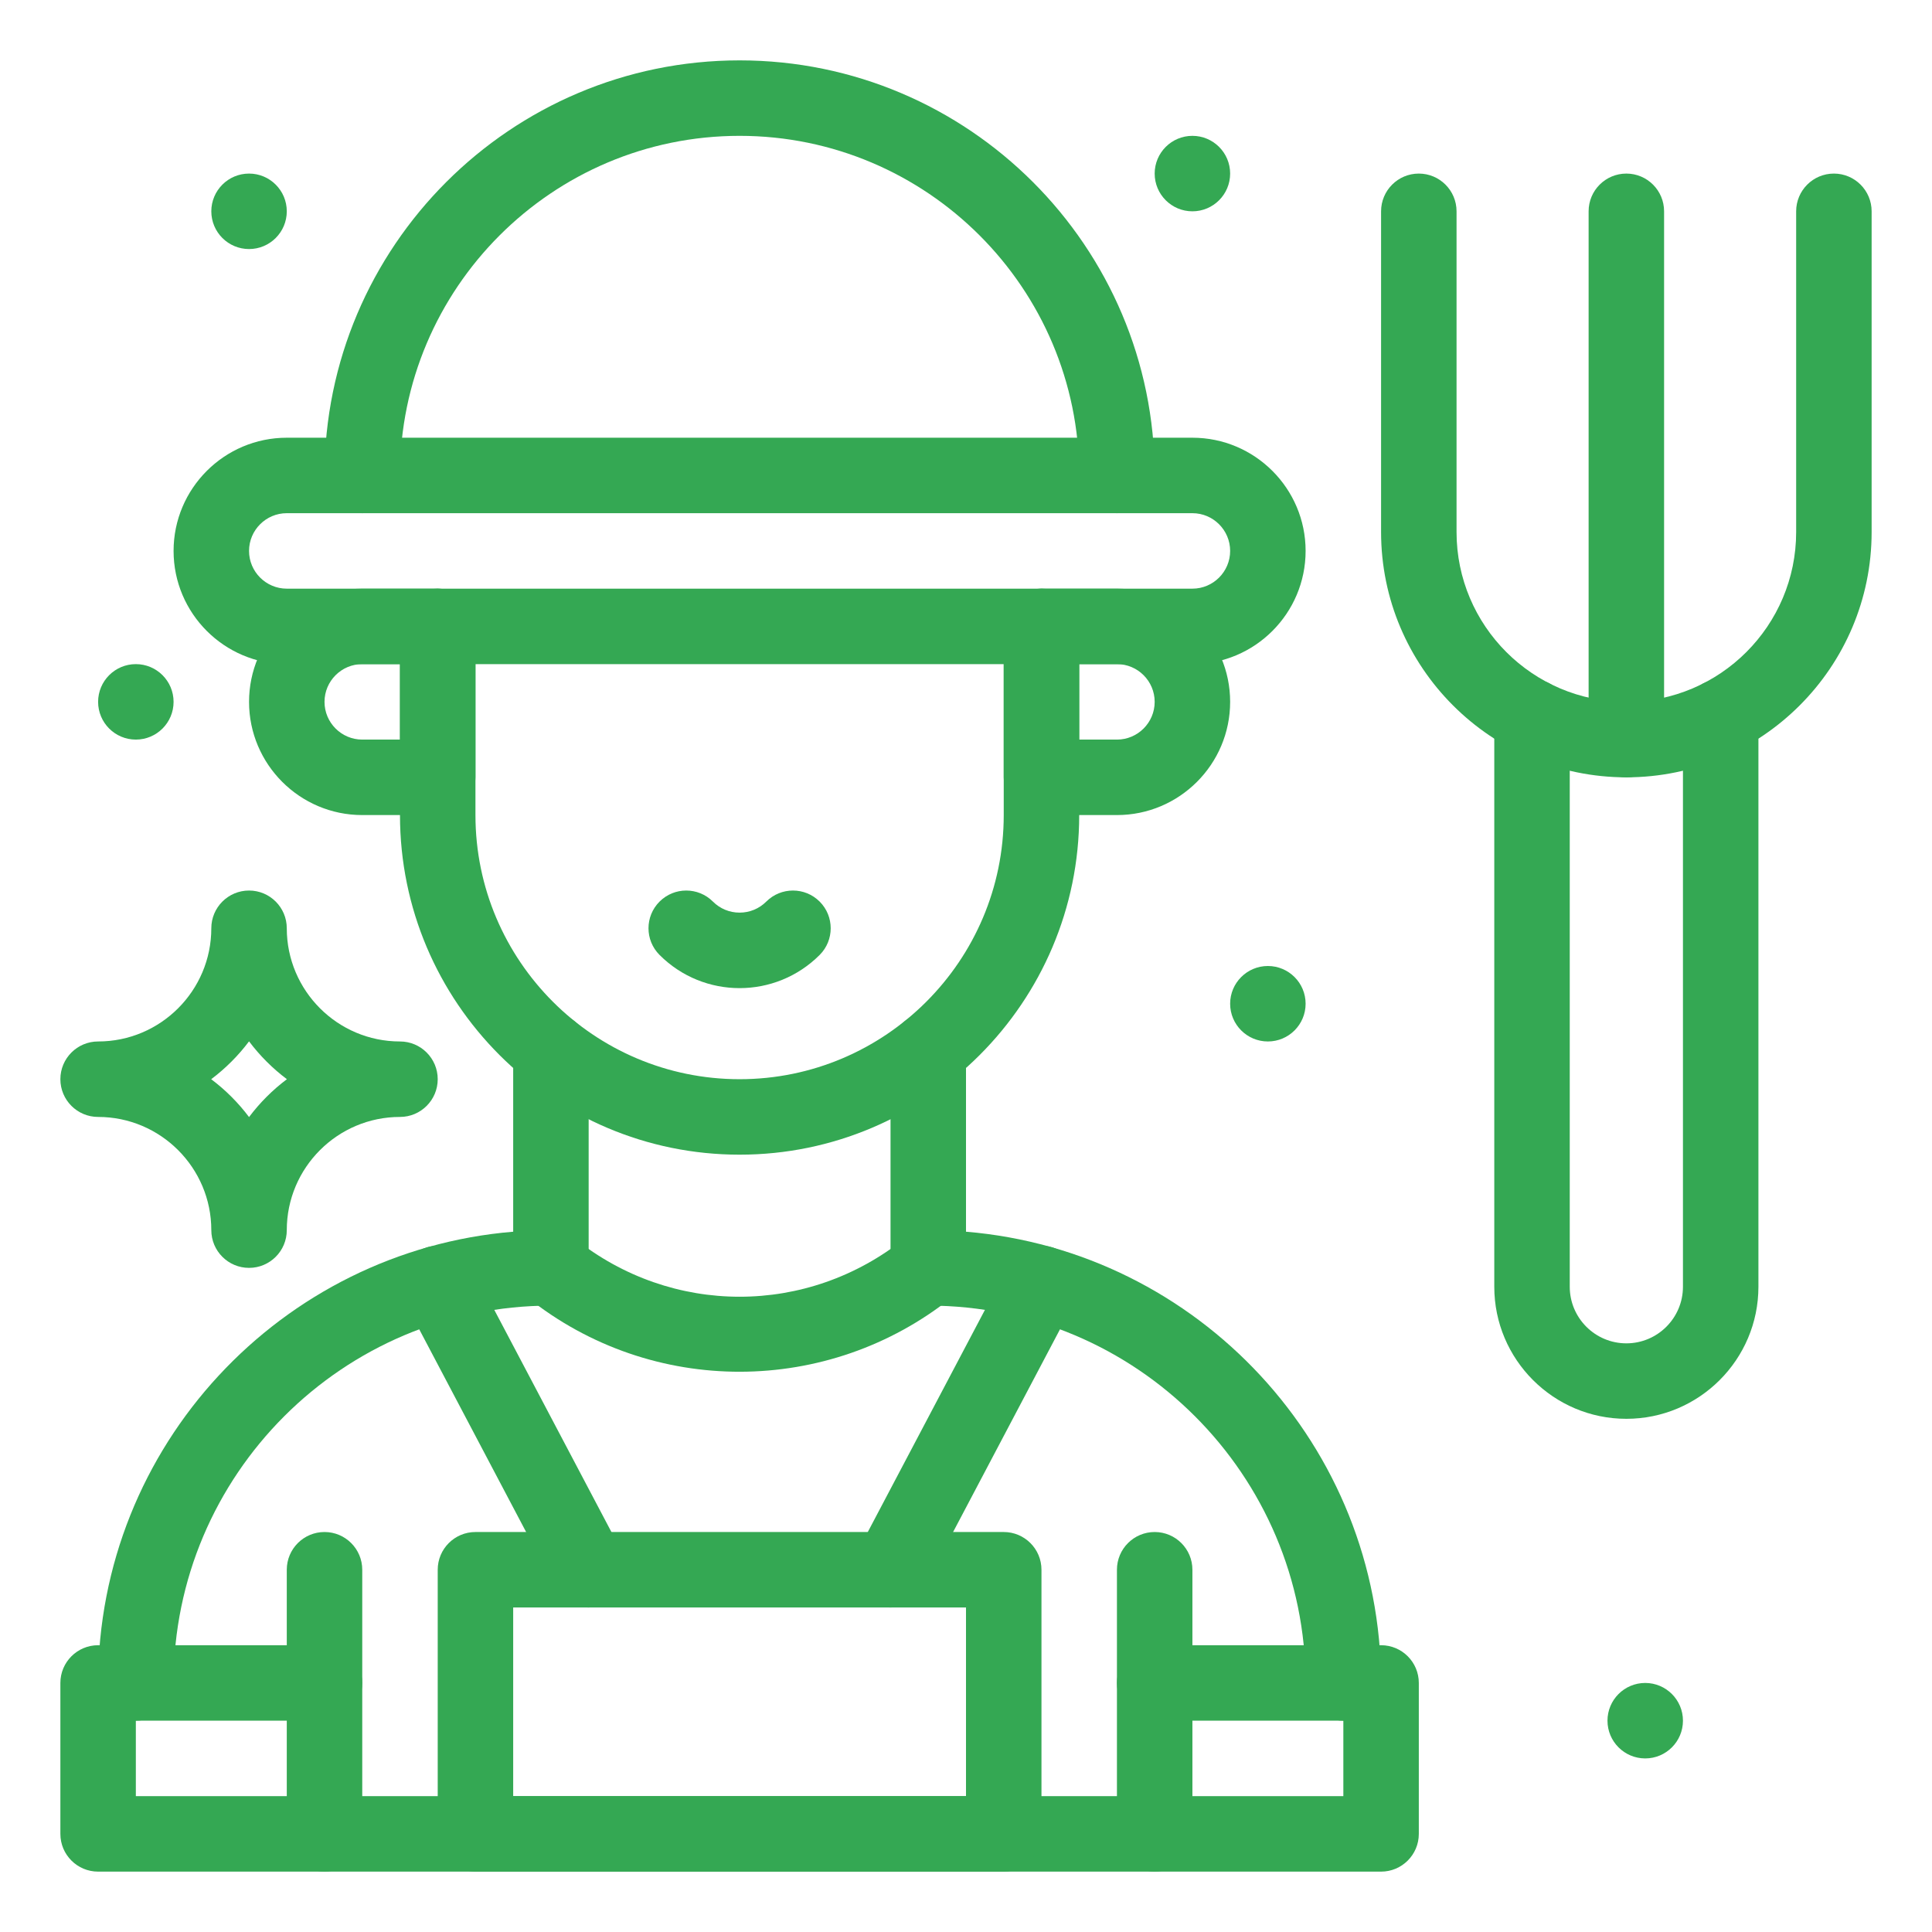 <svg width="64" height="64" viewBox="0 0 64 64" fill="none" xmlns="http://www.w3.org/2000/svg">
<path d="M4.5 57C3.81 57 3.25 56.44 3.25 55.75C3.25 47.9 9.312 41.439 17 40.802V34.804C17 34.114 17.56 33.554 18.25 33.554C18.94 33.554 19.5 34.114 19.5 34.804V42C19.5 42.69 18.94 43.25 18.25 43.25C11.357 43.25 5.75 48.858 5.75 55.75C5.75 56.44 5.19 57 4.5 57Z" fill="#34A853"/>
<path d="M44.5 57C43.81 57 43.25 56.44 43.25 55.75C43.25 48.858 37.642 43.25 30.75 43.25C30.06 43.25 29.5 42.69 29.5 42V34.804C29.5 34.114 30.06 33.554 30.75 33.554C31.44 33.554 32 34.114 32 34.804V40.802C39.688 41.439 45.75 47.9 45.75 55.75C45.75 56.44 45.19 57 44.5 57Z" fill="#34A853"/>
<path d="M17.469 42.976C16.93 42.545 16.843 41.758 17.274 41.219C17.705 40.68 18.492 40.593 19.031 41.024C22.251 43.6 26.749 43.6 29.969 41.024C30.508 40.593 31.295 40.68 31.726 41.219C32.157 41.758 32.07 42.545 31.531 42.976C27.445 46.245 21.599 46.28 17.469 42.976Z" fill="#34A853"/>
<path d="M38.25 62H10.75C10.06 62 9.5 61.44 9.5 60.75C9.5 60.06 10.06 59.5 10.75 59.5H38.25C38.94 59.5 39.5 60.06 39.5 60.75C39.5 61.44 38.94 62 38.25 62Z" fill="#34A853"/>
<path d="M45.75 62H38.25C37.56 62 37 61.44 37 60.75V55.75C37 55.06 37.56 54.5 38.25 54.5H45.75C46.44 54.5 47 55.06 47 55.75V60.75C47 61.44 46.44 62 45.75 62ZM39.5 59.5H44.5V57H39.5V59.5Z" fill="#34A853"/>
<path d="M10.75 62H3.25C2.56 62 2 61.44 2 60.75V55.75C2 55.06 2.56 54.5 3.25 54.5H10.75C11.44 54.5 12 55.06 12 55.75V60.75C12 61.44 11.44 62 10.75 62ZM4.5 59.5H9.5V57H4.5V59.5Z" fill="#34A853"/>
<path d="M24.5 38.25C18.297 38.25 13.25 33.203 13.25 27V20.75C13.25 20.06 13.81 19.5 14.5 19.5C15.19 19.5 15.75 20.06 15.75 20.75V27C15.75 31.825 19.675 35.75 24.5 35.75C29.325 35.75 33.25 31.825 33.25 27V20.75C33.25 20.06 33.81 19.5 34.5 19.5C35.19 19.5 35.75 20.06 35.75 20.75V27C35.75 33.203 30.703 38.25 24.5 38.25Z" fill="#34A853"/>
<path d="M39.5 22H9.5C7.432 22 5.75 20.318 5.75 18.25C5.75 16.182 7.432 14.5 9.5 14.5H39.5C41.568 14.5 43.25 16.182 43.25 18.25C43.25 20.318 41.568 22 39.5 22ZM9.5 17C8.811 17 8.25 17.561 8.25 18.25C8.25 18.939 8.811 19.5 9.5 19.5H39.5C40.189 19.5 40.75 18.939 40.75 18.25C40.75 17.561 40.189 17 39.5 17H9.5Z" fill="#34A853"/>
<path d="M21.849 31.634C21.36 31.146 21.36 30.354 21.849 29.866C22.337 29.378 23.128 29.378 23.616 29.866C23.852 30.102 24.166 30.232 24.5 30.232C24.834 30.232 25.148 30.102 25.384 29.866C25.872 29.378 26.664 29.378 27.152 29.866C27.64 30.354 27.64 31.146 27.152 31.634C25.686 33.099 23.314 33.1 21.849 31.634Z" fill="#34A853"/>
<path d="M37 27H34.5C33.81 27 33.25 26.44 33.25 25.75V20.75C33.25 20.06 33.81 19.5 34.5 19.5H37C39.068 19.5 40.75 21.182 40.75 23.25C40.75 25.318 39.068 27 37 27ZM35.75 24.5H37C37.689 24.5 38.25 23.939 38.25 23.25C38.25 22.561 37.689 22 37 22H35.75V24.5Z" fill="#34A853"/>
<path d="M14.5 27H12C9.932 27 8.25 25.318 8.25 23.25C8.25 21.182 9.932 19.5 12 19.5H14.5C15.19 19.5 15.75 20.06 15.75 20.75V25.75C15.75 26.44 15.19 27 14.5 27ZM12 22C11.311 22 10.75 22.561 10.75 23.25C10.75 23.939 11.311 24.5 12 24.5H13.25V22H12Z" fill="#34A853"/>
<path d="M33.25 62H15.75C15.06 62 14.5 61.44 14.5 60.75V52C14.5 51.31 15.06 50.75 15.75 50.75H33.25C33.94 50.75 34.5 51.31 34.5 52V60.75C34.5 61.44 33.94 62 33.25 62ZM17 59.5H32V53.25H17V59.5Z" fill="#34A853"/>
<path d="M29.499 53.25C29.303 53.25 29.103 53.204 28.917 53.106C28.306 52.784 28.073 52.028 28.395 51.417L33.395 41.935C33.717 41.324 34.473 41.09 35.083 41.412C35.694 41.734 35.928 42.49 35.606 43.101L30.606 52.583C30.382 53.008 29.948 53.25 29.499 53.25Z" fill="#34A853"/>
<path d="M18.395 52.583L13.395 43.101C13.073 42.49 13.307 41.734 13.917 41.412C14.528 41.09 15.284 41.324 15.606 41.935L20.606 51.417C20.928 52.028 20.694 52.784 20.083 53.106C19.47 53.429 18.715 53.191 18.395 52.583Z" fill="#34A853"/>
<path d="M8.25 42C7.56 42 7 41.44 7 40.75C7 38.682 5.318 37 3.25 37C2.56 37 2 36.44 2 35.75C2 35.06 2.56 34.5 3.25 34.5C5.318 34.5 7 32.818 7 30.75C7 30.06 7.56 29.5 8.25 29.5C8.94 29.5 9.5 30.06 9.5 30.75C9.5 32.818 11.182 34.5 13.25 34.5C13.94 34.5 14.5 35.06 14.5 35.75C14.5 36.44 13.94 37 13.25 37C11.182 37 9.5 38.682 9.5 40.75C9.5 41.44 8.94 42 8.25 42ZM6.996 35.75C7.471 36.107 7.893 36.529 8.25 37.004C8.607 36.529 9.029 36.106 9.504 35.75C9.029 35.393 8.607 34.971 8.25 34.496C7.893 34.971 7.471 35.393 6.996 35.75Z" fill="#34A853"/>
<path d="M42 34.5C42.69 34.5 43.25 33.94 43.25 33.25C43.25 32.56 42.69 32 42 32C41.31 32 40.75 32.56 40.75 33.25C40.75 33.94 41.31 34.5 42 34.5Z" fill="#34A853"/>
<path d="M54.5 58.25C55.19 58.25 55.75 57.69 55.75 57C55.75 56.31 55.19 55.75 54.5 55.75C53.81 55.75 53.25 56.31 53.25 57C53.25 57.69 53.81 58.25 54.5 58.25Z" fill="#34A853"/>
<path d="M39.5 7C40.19 7 40.75 6.44 40.75 5.75C40.75 5.06 40.19 4.5 39.5 4.5C38.81 4.5 38.25 5.06 38.25 5.75C38.25 6.44 38.81 7 39.5 7Z" fill="#34A853"/>
<path d="M8.25 8.25C8.94 8.25 9.5 7.69 9.5 7C9.5 6.31 8.94 5.75 8.25 5.75C7.56 5.75 7 6.31 7 7C7 7.69 7.56 8.25 8.25 8.25Z" fill="#34A853"/>
<path d="M4.5 24.5C5.19 24.5 5.75 23.94 5.75 23.25C5.75 22.56 5.19 22 4.5 22C3.81 22 3.25 22.56 3.25 23.25C3.25 23.94 3.81 24.5 4.5 24.5Z" fill="#34A853"/>
<path d="M37 17C36.31 17 35.75 16.44 35.75 15.75C35.75 9.547 30.703 4.5 24.5 4.5C18.297 4.5 13.25 9.547 13.25 15.75C13.25 16.44 12.69 17 12 17C11.31 17 10.75 16.44 10.75 15.75C10.75 8.168 16.918 2 24.5 2C32.082 2 38.25 8.168 38.25 15.75C38.25 16.44 37.69 17 37 17Z" fill="#34A853"/>
<path d="M38.25 57C37.56 57 37 56.44 37 55.75V52C37 51.31 37.56 50.75 38.25 50.75C38.94 50.75 39.5 51.31 39.5 52V55.75C39.5 56.44 38.94 57 38.25 57Z" fill="#34A853"/>
<path d="M10.75 57C10.06 57 9.5 56.44 9.5 55.75V52C9.5 51.31 10.06 50.75 10.75 50.75C11.44 50.75 12 51.31 12 52V55.75C12 56.44 11.44 57 10.75 57Z" fill="#34A853"/>
<path d="M53.875 47C51.463 47 49.5 45.037 49.5 42.625V23.748C49.5 23.058 50.06 22.498 50.75 22.498C51.44 22.498 52 23.058 52 23.748V42.625C52 43.659 52.841 44.5 53.875 44.5C54.909 44.5 55.75 43.659 55.75 42.625V23.748C55.75 23.058 56.31 22.498 57 22.498C57.69 22.498 58.25 23.058 58.25 23.748V42.625C58.25 45.037 56.287 47 53.875 47Z" fill="#34A853"/>
<path d="M53.875 25.75C49.395 25.75 45.75 22.105 45.75 17.625V7C45.75 6.31 46.31 5.75 47 5.75C47.69 5.75 48.25 6.31 48.25 7V17.625C48.25 20.727 50.773 23.25 53.875 23.25C56.977 23.25 59.5 20.727 59.5 17.625V7C59.5 6.31 60.06 5.75 60.75 5.75C61.44 5.75 62 6.31 62 7V17.625C62 22.105 58.355 25.75 53.875 25.75Z" fill="#34A853"/>
<path d="M53.875 25.75C53.185 25.75 52.625 25.19 52.625 24.5V7C52.625 6.31 53.185 5.75 53.875 5.75C54.565 5.75 55.125 6.31 55.125 7V24.5C55.125 25.19 54.565 25.75 53.875 25.75Z" fill="#34A853"/>
</svg>

